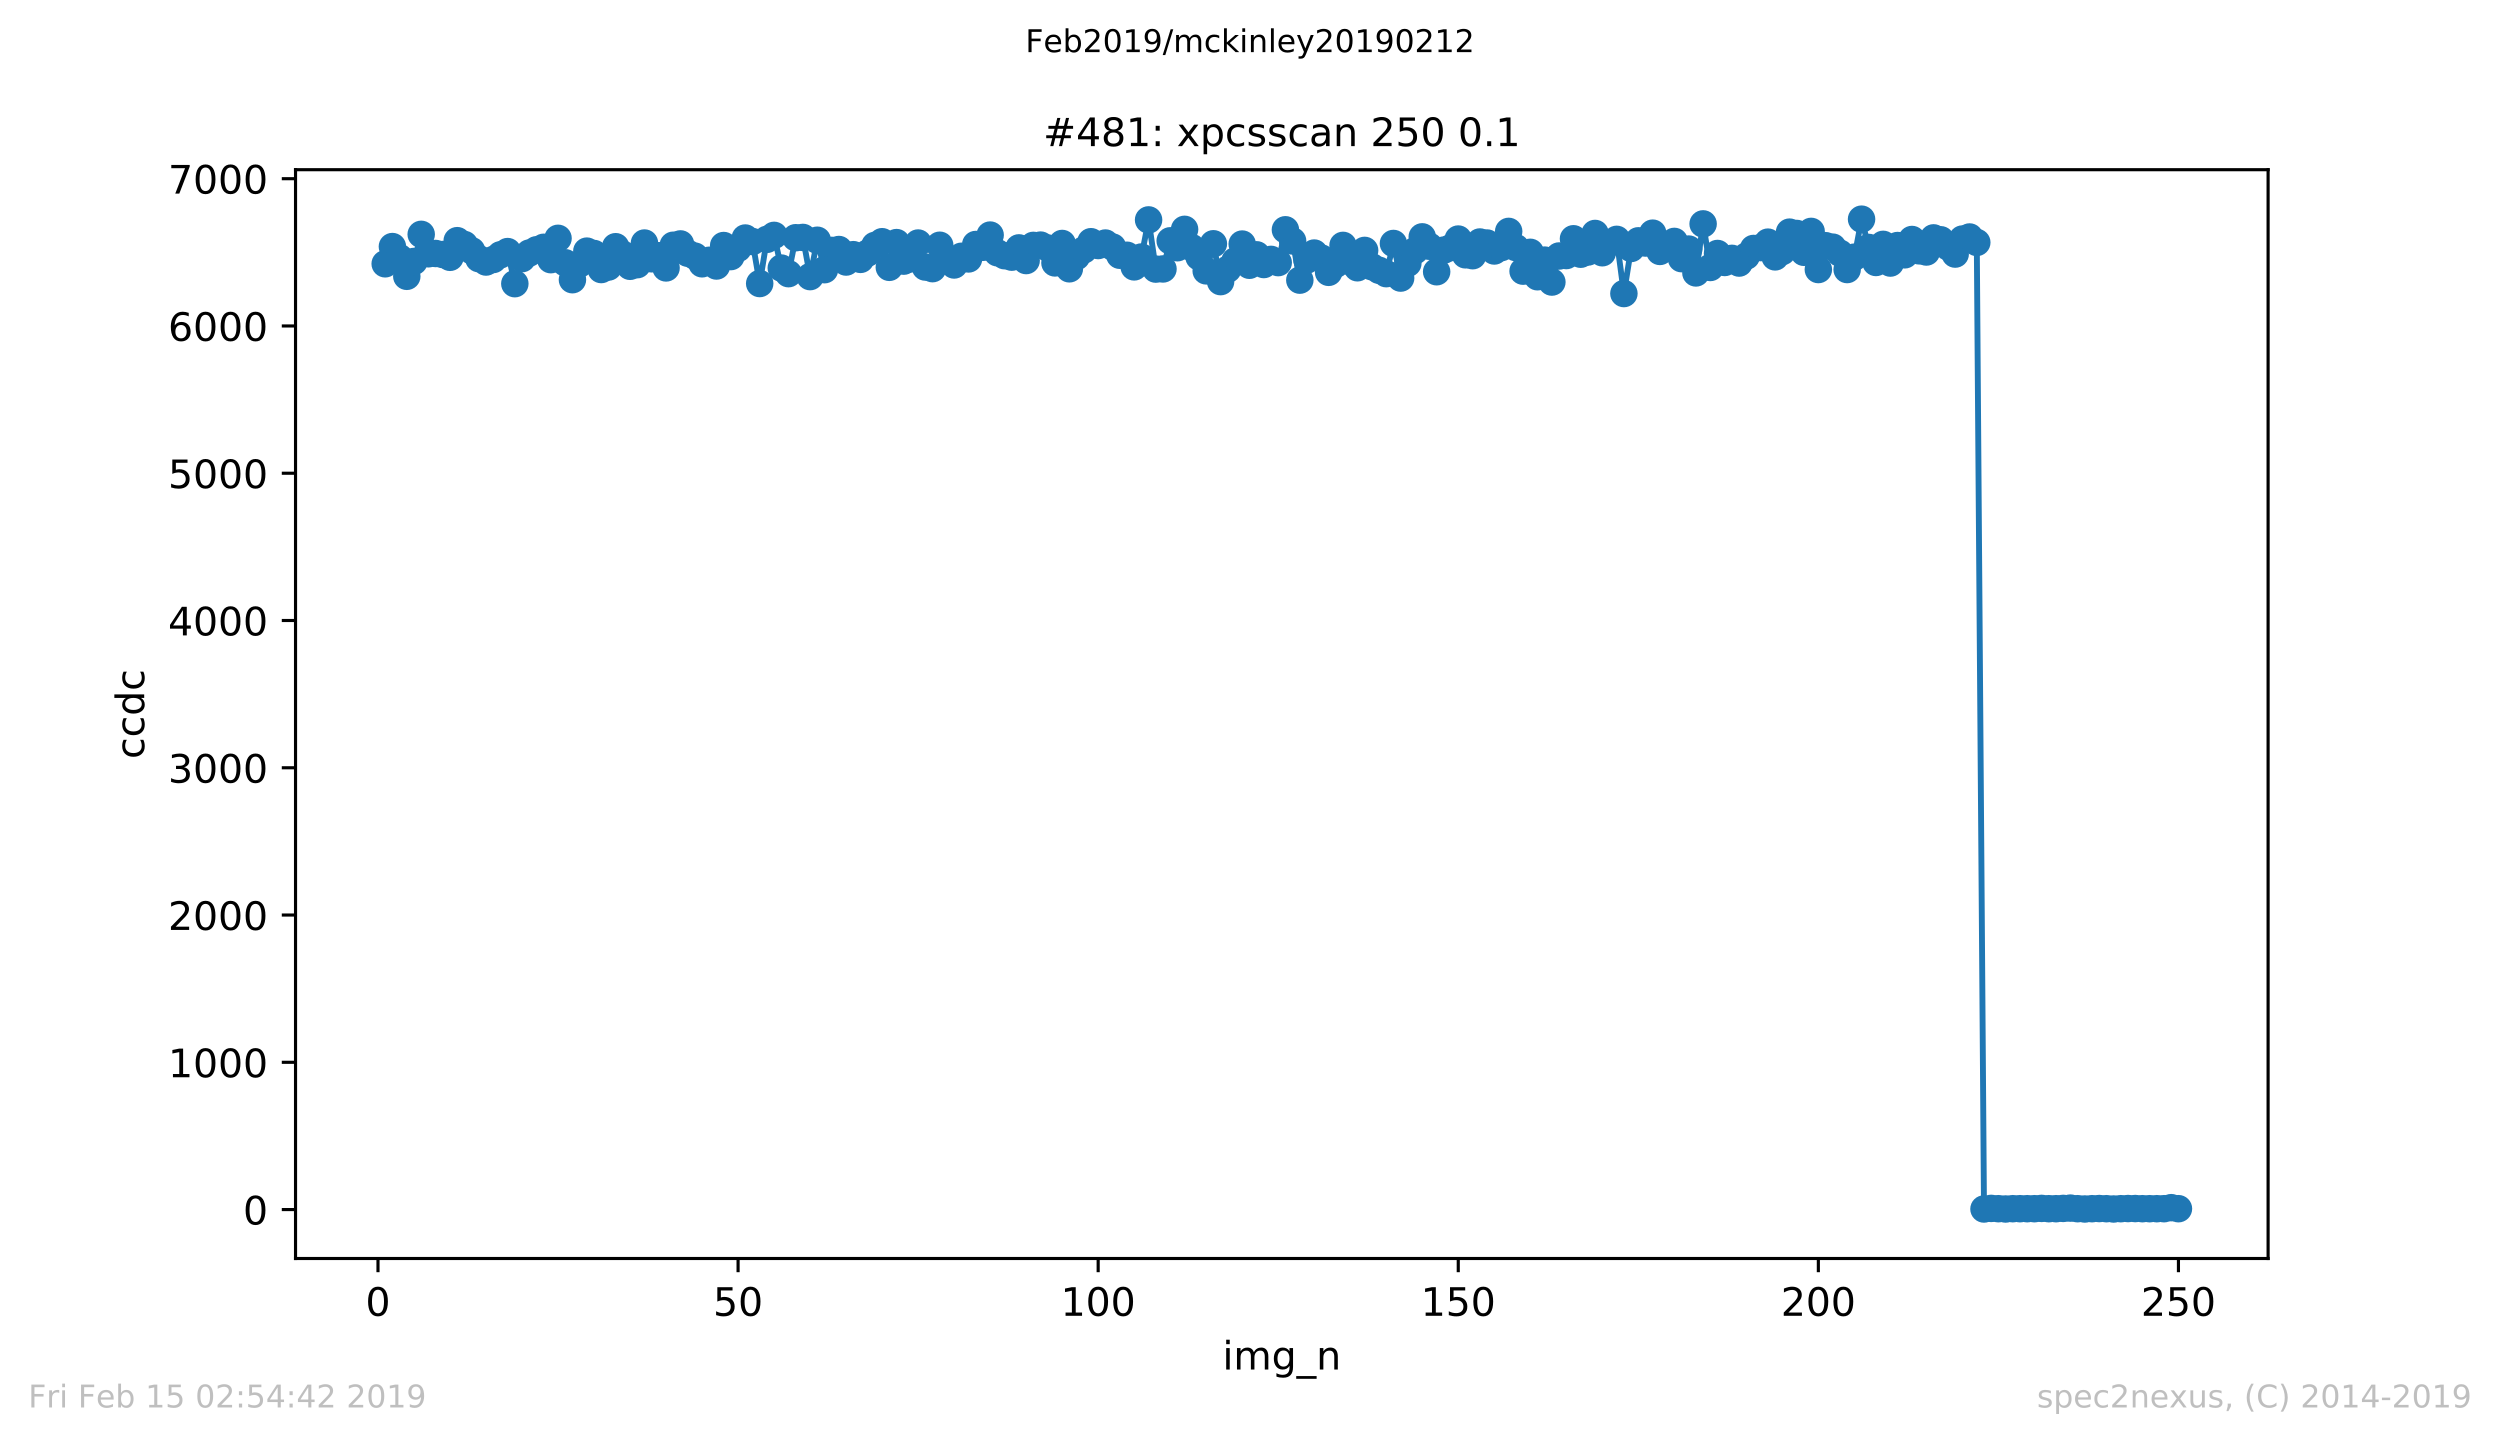 <?xml version="1.0" encoding="utf-8" standalone="no"?>
<!DOCTYPE svg PUBLIC "-//W3C//DTD SVG 1.1//EN"
  "http://www.w3.org/Graphics/SVG/1.1/DTD/svg11.dtd">
<!-- Created with matplotlib (https://matplotlib.org/) -->
<svg height="367.2pt" version="1.1" viewBox="0 0 636.48 367.2" width="636.48pt" xmlns="http://www.w3.org/2000/svg" xmlns:xlink="http://www.w3.org/1999/xlink">
 <defs>
  <style type="text/css">
*{stroke-linecap:butt;stroke-linejoin:round;white-space:pre;}
  </style>
 </defs>
 <g id="figure_1">
  <g id="patch_1">
   <path d="M 0 367.2 
L 636.48 367.2 
L 636.48 0 
L 0 0 
z
" style="fill:#ffffff;"/>
  </g>
  <g id="axes_1">
   <g id="patch_2">
    <path d="M 75.24 320.4 
L 577.44 320.4 
L 577.44 43.2 
L 75.24 43.2 
z
" style="fill:#ffffff;"/>
   </g>
   <g id="matplotlib.axis_1">
    <g id="xtick_1">
     <g id="line2d_1">
      <defs>
       <path d="M 0 0 
L 0 3.5 
" id="mfd73df7d40" style="stroke:#000000;stroke-width:0.8;"/>
      </defs>
      <g>
       <use style="stroke:#000000;stroke-width:0.8;" x="96.234" xlink:href="#mfd73df7d40" y="320.4"/>
      </g>
     </g>
     <g id="text_1">
      <!-- 0 -->
      <defs>
       <path d="M 31.781 66.406 
Q 24.172 66.406 20.328 58.906 
Q 16.5 51.422 16.5 36.375 
Q 16.5 21.391 20.328 13.891 
Q 24.172 6.391 31.781 6.391 
Q 39.453 6.391 43.281 13.891 
Q 47.125 21.391 47.125 36.375 
Q 47.125 51.422 43.281 58.906 
Q 39.453 66.406 31.781 66.406 
z
M 31.781 74.219 
Q 44.047 74.219 50.516 64.516 
Q 56.984 54.828 56.984 36.375 
Q 56.984 17.969 50.516 8.266 
Q 44.047 -1.422 31.781 -1.422 
Q 19.531 -1.422 13.062 8.266 
Q 6.594 17.969 6.594 36.375 
Q 6.594 54.828 13.062 64.516 
Q 19.531 74.219 31.781 74.219 
z
" id="DejaVuSans-48"/>
      </defs>
      <g transform="translate(93.053 334.998)scale(0.1 -0.1)">
       <use xlink:href="#DejaVuSans-48"/>
      </g>
     </g>
    </g>
    <g id="xtick_2">
     <g id="line2d_2">
      <g>
       <use style="stroke:#000000;stroke-width:0.8;" x="187.91" xlink:href="#mfd73df7d40" y="320.4"/>
      </g>
     </g>
     <g id="text_2">
      <!-- 50 -->
      <defs>
       <path d="M 10.797 72.906 
L 49.516 72.906 
L 49.516 64.594 
L 19.828 64.594 
L 19.828 46.734 
Q 21.969 47.469 24.109 47.828 
Q 26.266 48.188 28.422 48.188 
Q 40.625 48.188 47.75 41.5 
Q 54.891 34.812 54.891 23.391 
Q 54.891 11.625 47.562 5.094 
Q 40.234 -1.422 26.906 -1.422 
Q 22.312 -1.422 17.547 -0.641 
Q 12.797 0.141 7.719 1.703 
L 7.719 11.625 
Q 12.109 9.234 16.797 8.062 
Q 21.484 6.891 26.703 6.891 
Q 35.156 6.891 40.078 11.328 
Q 45.016 15.766 45.016 23.391 
Q 45.016 31 40.078 35.438 
Q 35.156 39.891 26.703 39.891 
Q 22.75 39.891 18.812 39.016 
Q 14.891 38.141 10.797 36.281 
z
" id="DejaVuSans-53"/>
      </defs>
      <g transform="translate(181.547 334.998)scale(0.1 -0.1)">
       <use xlink:href="#DejaVuSans-53"/>
       <use x="63.623" xlink:href="#DejaVuSans-48"/>
      </g>
     </g>
    </g>
    <g id="xtick_3">
     <g id="line2d_3">
      <g>
       <use style="stroke:#000000;stroke-width:0.8;" x="279.585" xlink:href="#mfd73df7d40" y="320.4"/>
      </g>
     </g>
     <g id="text_3">
      <!-- 100 -->
      <defs>
       <path d="M 12.406 8.297 
L 28.516 8.297 
L 28.516 63.922 
L 10.984 60.406 
L 10.984 69.391 
L 28.422 72.906 
L 38.281 72.906 
L 38.281 8.297 
L 54.391 8.297 
L 54.391 0 
L 12.406 0 
z
" id="DejaVuSans-49"/>
      </defs>
      <g transform="translate(270.042 334.998)scale(0.1 -0.1)">
       <use xlink:href="#DejaVuSans-49"/>
       <use x="63.623" xlink:href="#DejaVuSans-48"/>
       <use x="127.246" xlink:href="#DejaVuSans-48"/>
      </g>
     </g>
    </g>
    <g id="xtick_4">
     <g id="line2d_4">
      <g>
       <use style="stroke:#000000;stroke-width:0.8;" x="371.261" xlink:href="#mfd73df7d40" y="320.4"/>
      </g>
     </g>
     <g id="text_4">
      <!-- 150 -->
      <g transform="translate(361.717 334.998)scale(0.1 -0.1)">
       <use xlink:href="#DejaVuSans-49"/>
       <use x="63.623" xlink:href="#DejaVuSans-53"/>
       <use x="127.246" xlink:href="#DejaVuSans-48"/>
      </g>
     </g>
    </g>
    <g id="xtick_5">
     <g id="line2d_5">
      <g>
       <use style="stroke:#000000;stroke-width:0.8;" x="462.937" xlink:href="#mfd73df7d40" y="320.4"/>
      </g>
     </g>
     <g id="text_5">
      <!-- 200 -->
      <defs>
       <path d="M 19.188 8.297 
L 53.609 8.297 
L 53.609 0 
L 7.328 0 
L 7.328 8.297 
Q 12.938 14.109 22.625 23.891 
Q 32.328 33.688 34.812 36.531 
Q 39.547 41.844 41.422 45.531 
Q 43.312 49.219 43.312 52.781 
Q 43.312 58.594 39.234 62.25 
Q 35.156 65.922 28.609 65.922 
Q 23.969 65.922 18.812 64.312 
Q 13.672 62.703 7.812 59.422 
L 7.812 69.391 
Q 13.766 71.781 18.938 73 
Q 24.125 74.219 28.422 74.219 
Q 39.75 74.219 46.484 68.547 
Q 53.219 62.891 53.219 53.422 
Q 53.219 48.922 51.531 44.891 
Q 49.859 40.875 45.406 35.406 
Q 44.188 33.984 37.641 27.219 
Q 31.109 20.453 19.188 8.297 
z
" id="DejaVuSans-50"/>
      </defs>
      <g transform="translate(453.393 334.998)scale(0.1 -0.1)">
       <use xlink:href="#DejaVuSans-50"/>
       <use x="63.623" xlink:href="#DejaVuSans-48"/>
       <use x="127.246" xlink:href="#DejaVuSans-48"/>
      </g>
     </g>
    </g>
    <g id="xtick_6">
     <g id="line2d_6">
      <g>
       <use style="stroke:#000000;stroke-width:0.8;" x="554.613" xlink:href="#mfd73df7d40" y="320.4"/>
      </g>
     </g>
     <g id="text_6">
      <!-- 250 -->
      <g transform="translate(545.069 334.998)scale(0.1 -0.1)">
       <use xlink:href="#DejaVuSans-50"/>
       <use x="63.623" xlink:href="#DejaVuSans-53"/>
       <use x="127.246" xlink:href="#DejaVuSans-48"/>
      </g>
     </g>
    </g>
    <g id="text_7">
     <!-- img_n -->
     <defs>
      <path d="M 9.422 54.688 
L 18.406 54.688 
L 18.406 0 
L 9.422 0 
z
M 9.422 75.984 
L 18.406 75.984 
L 18.406 64.594 
L 9.422 64.594 
z
" id="DejaVuSans-105"/>
      <path d="M 52 44.188 
Q 55.375 50.25 60.062 53.125 
Q 64.75 56 71.094 56 
Q 79.641 56 84.281 50.016 
Q 88.922 44.047 88.922 33.016 
L 88.922 0 
L 79.891 0 
L 79.891 32.719 
Q 79.891 40.578 77.094 44.375 
Q 74.312 48.188 68.609 48.188 
Q 61.625 48.188 57.562 43.547 
Q 53.516 38.922 53.516 30.906 
L 53.516 0 
L 44.484 0 
L 44.484 32.719 
Q 44.484 40.625 41.703 44.406 
Q 38.922 48.188 33.109 48.188 
Q 26.219 48.188 22.156 43.531 
Q 18.109 38.875 18.109 30.906 
L 18.109 0 
L 9.078 0 
L 9.078 54.688 
L 18.109 54.688 
L 18.109 46.188 
Q 21.188 51.219 25.484 53.609 
Q 29.781 56 35.688 56 
Q 41.656 56 45.828 52.969 
Q 50 49.953 52 44.188 
z
" id="DejaVuSans-109"/>
      <path d="M 45.406 27.984 
Q 45.406 37.75 41.375 43.109 
Q 37.359 48.484 30.078 48.484 
Q 22.859 48.484 18.828 43.109 
Q 14.797 37.75 14.797 27.984 
Q 14.797 18.266 18.828 12.891 
Q 22.859 7.516 30.078 7.516 
Q 37.359 7.516 41.375 12.891 
Q 45.406 18.266 45.406 27.984 
z
M 54.391 6.781 
Q 54.391 -7.172 48.188 -13.984 
Q 42 -20.797 29.203 -20.797 
Q 24.469 -20.797 20.266 -20.094 
Q 16.062 -19.391 12.109 -17.922 
L 12.109 -9.188 
Q 16.062 -11.328 19.922 -12.344 
Q 23.781 -13.375 27.781 -13.375 
Q 36.625 -13.375 41.016 -8.766 
Q 45.406 -4.156 45.406 5.172 
L 45.406 9.625 
Q 42.625 4.781 38.281 2.391 
Q 33.938 0 27.875 0 
Q 17.828 0 11.672 7.656 
Q 5.516 15.328 5.516 27.984 
Q 5.516 40.672 11.672 48.328 
Q 17.828 56 27.875 56 
Q 33.938 56 38.281 53.609 
Q 42.625 51.219 45.406 46.391 
L 45.406 54.688 
L 54.391 54.688 
z
" id="DejaVuSans-103"/>
      <path d="M 50.984 -16.609 
L 50.984 -23.578 
L -0.984 -23.578 
L -0.984 -16.609 
z
" id="DejaVuSans-95"/>
      <path d="M 54.891 33.016 
L 54.891 0 
L 45.906 0 
L 45.906 32.719 
Q 45.906 40.484 42.875 44.328 
Q 39.844 48.188 33.797 48.188 
Q 26.516 48.188 22.312 43.547 
Q 18.109 38.922 18.109 30.906 
L 18.109 0 
L 9.078 0 
L 9.078 54.688 
L 18.109 54.688 
L 18.109 46.188 
Q 21.344 51.125 25.703 53.562 
Q 30.078 56 35.797 56 
Q 45.219 56 50.047 50.172 
Q 54.891 44.344 54.891 33.016 
z
" id="DejaVuSans-110"/>
     </defs>
     <g transform="translate(311.238 348.677)scale(0.1 -0.1)">
      <use xlink:href="#DejaVuSans-105"/>
      <use x="27.783" xlink:href="#DejaVuSans-109"/>
      <use x="125.195" xlink:href="#DejaVuSans-103"/>
      <use x="188.672" xlink:href="#DejaVuSans-95"/>
      <use x="238.672" xlink:href="#DejaVuSans-110"/>
     </g>
    </g>
   </g>
   <g id="matplotlib.axis_2">
    <g id="ytick_1">
     <g id="line2d_7">
      <defs>
       <path d="M 0 0 
L -3.5 0 
" id="m3adbd88aeb" style="stroke:#000000;stroke-width:0.8;"/>
      </defs>
      <g>
       <use style="stroke:#000000;stroke-width:0.8;" x="75.24" xlink:href="#m3adbd88aeb" y="307.95"/>
      </g>
     </g>
     <g id="text_8">
      <!-- 0 -->
      <g transform="translate(61.877 311.749)scale(0.1 -0.1)">
       <use xlink:href="#DejaVuSans-48"/>
      </g>
     </g>
    </g>
    <g id="ytick_2">
     <g id="line2d_8">
      <g>
       <use style="stroke:#000000;stroke-width:0.8;" x="75.24" xlink:href="#m3adbd88aeb" y="270.456"/>
      </g>
     </g>
     <g id="text_9">
      <!-- 1000 -->
      <g transform="translate(42.79 274.255)scale(0.1 -0.1)">
       <use xlink:href="#DejaVuSans-49"/>
       <use x="63.623" xlink:href="#DejaVuSans-48"/>
       <use x="127.246" xlink:href="#DejaVuSans-48"/>
       <use x="190.869" xlink:href="#DejaVuSans-48"/>
      </g>
     </g>
    </g>
    <g id="ytick_3">
     <g id="line2d_9">
      <g>
       <use style="stroke:#000000;stroke-width:0.8;" x="75.24" xlink:href="#m3adbd88aeb" y="232.961"/>
      </g>
     </g>
     <g id="text_10">
      <!-- 2000 -->
      <g transform="translate(42.79 236.76)scale(0.1 -0.1)">
       <use xlink:href="#DejaVuSans-50"/>
       <use x="63.623" xlink:href="#DejaVuSans-48"/>
       <use x="127.246" xlink:href="#DejaVuSans-48"/>
       <use x="190.869" xlink:href="#DejaVuSans-48"/>
      </g>
     </g>
    </g>
    <g id="ytick_4">
     <g id="line2d_10">
      <g>
       <use style="stroke:#000000;stroke-width:0.8;" x="75.24" xlink:href="#m3adbd88aeb" y="195.467"/>
      </g>
     </g>
     <g id="text_11">
      <!-- 3000 -->
      <defs>
       <path d="M 40.578 39.312 
Q 47.656 37.797 51.625 33 
Q 55.609 28.219 55.609 21.188 
Q 55.609 10.406 48.188 4.484 
Q 40.766 -1.422 27.094 -1.422 
Q 22.516 -1.422 17.656 -0.516 
Q 12.797 0.391 7.625 2.203 
L 7.625 11.719 
Q 11.719 9.328 16.594 8.109 
Q 21.484 6.891 26.812 6.891 
Q 36.078 6.891 40.938 10.547 
Q 45.797 14.203 45.797 21.188 
Q 45.797 27.641 41.281 31.266 
Q 36.766 34.906 28.719 34.906 
L 20.219 34.906 
L 20.219 43.016 
L 29.109 43.016 
Q 36.375 43.016 40.234 45.922 
Q 44.094 48.828 44.094 54.297 
Q 44.094 59.906 40.109 62.906 
Q 36.141 65.922 28.719 65.922 
Q 24.656 65.922 20.016 65.031 
Q 15.375 64.156 9.812 62.312 
L 9.812 71.094 
Q 15.438 72.656 20.344 73.438 
Q 25.25 74.219 29.594 74.219 
Q 40.828 74.219 47.359 69.109 
Q 53.906 64.016 53.906 55.328 
Q 53.906 49.266 50.438 45.094 
Q 46.969 40.922 40.578 39.312 
z
" id="DejaVuSans-51"/>
      </defs>
      <g transform="translate(42.79 199.266)scale(0.1 -0.1)">
       <use xlink:href="#DejaVuSans-51"/>
       <use x="63.623" xlink:href="#DejaVuSans-48"/>
       <use x="127.246" xlink:href="#DejaVuSans-48"/>
       <use x="190.869" xlink:href="#DejaVuSans-48"/>
      </g>
     </g>
    </g>
    <g id="ytick_5">
     <g id="line2d_11">
      <g>
       <use style="stroke:#000000;stroke-width:0.8;" x="75.24" xlink:href="#m3adbd88aeb" y="157.972"/>
      </g>
     </g>
     <g id="text_12">
      <!-- 4000 -->
      <defs>
       <path d="M 37.797 64.312 
L 12.891 25.391 
L 37.797 25.391 
z
M 35.203 72.906 
L 47.609 72.906 
L 47.609 25.391 
L 58.016 25.391 
L 58.016 17.188 
L 47.609 17.188 
L 47.609 0 
L 37.797 0 
L 37.797 17.188 
L 4.891 17.188 
L 4.891 26.703 
z
" id="DejaVuSans-52"/>
      </defs>
      <g transform="translate(42.79 161.772)scale(0.1 -0.1)">
       <use xlink:href="#DejaVuSans-52"/>
       <use x="63.623" xlink:href="#DejaVuSans-48"/>
       <use x="127.246" xlink:href="#DejaVuSans-48"/>
       <use x="190.869" xlink:href="#DejaVuSans-48"/>
      </g>
     </g>
    </g>
    <g id="ytick_6">
     <g id="line2d_12">
      <g>
       <use style="stroke:#000000;stroke-width:0.8;" x="75.24" xlink:href="#m3adbd88aeb" y="120.478"/>
      </g>
     </g>
     <g id="text_13">
      <!-- 5000 -->
      <g transform="translate(42.79 124.277)scale(0.1 -0.1)">
       <use xlink:href="#DejaVuSans-53"/>
       <use x="63.623" xlink:href="#DejaVuSans-48"/>
       <use x="127.246" xlink:href="#DejaVuSans-48"/>
       <use x="190.869" xlink:href="#DejaVuSans-48"/>
      </g>
     </g>
    </g>
    <g id="ytick_7">
     <g id="line2d_13">
      <g>
       <use style="stroke:#000000;stroke-width:0.8;" x="75.24" xlink:href="#m3adbd88aeb" y="82.983"/>
      </g>
     </g>
     <g id="text_14">
      <!-- 6000 -->
      <defs>
       <path d="M 33.016 40.375 
Q 26.375 40.375 22.484 35.828 
Q 18.609 31.297 18.609 23.391 
Q 18.609 15.531 22.484 10.953 
Q 26.375 6.391 33.016 6.391 
Q 39.656 6.391 43.531 10.953 
Q 47.406 15.531 47.406 23.391 
Q 47.406 31.297 43.531 35.828 
Q 39.656 40.375 33.016 40.375 
z
M 52.594 71.297 
L 52.594 62.312 
Q 48.875 64.062 45.094 64.984 
Q 41.312 65.922 37.594 65.922 
Q 27.828 65.922 22.672 59.328 
Q 17.531 52.734 16.797 39.406 
Q 19.672 43.656 24.016 45.922 
Q 28.375 48.188 33.594 48.188 
Q 44.578 48.188 50.953 41.516 
Q 57.328 34.859 57.328 23.391 
Q 57.328 12.156 50.688 5.359 
Q 44.047 -1.422 33.016 -1.422 
Q 20.359 -1.422 13.672 8.266 
Q 6.984 17.969 6.984 36.375 
Q 6.984 53.656 15.188 63.938 
Q 23.391 74.219 37.203 74.219 
Q 40.922 74.219 44.703 73.484 
Q 48.484 72.75 52.594 71.297 
z
" id="DejaVuSans-54"/>
      </defs>
      <g transform="translate(42.79 86.783)scale(0.1 -0.1)">
       <use xlink:href="#DejaVuSans-54"/>
       <use x="63.623" xlink:href="#DejaVuSans-48"/>
       <use x="127.246" xlink:href="#DejaVuSans-48"/>
       <use x="190.869" xlink:href="#DejaVuSans-48"/>
      </g>
     </g>
    </g>
    <g id="ytick_8">
     <g id="line2d_14">
      <g>
       <use style="stroke:#000000;stroke-width:0.8;" x="75.24" xlink:href="#m3adbd88aeb" y="45.489"/>
      </g>
     </g>
     <g id="text_15">
      <!-- 7000 -->
      <defs>
       <path d="M 8.203 72.906 
L 55.078 72.906 
L 55.078 68.703 
L 28.609 0 
L 18.312 0 
L 43.219 64.594 
L 8.203 64.594 
z
" id="DejaVuSans-55"/>
      </defs>
      <g transform="translate(42.79 49.288)scale(0.1 -0.1)">
       <use xlink:href="#DejaVuSans-55"/>
       <use x="63.623" xlink:href="#DejaVuSans-48"/>
       <use x="127.246" xlink:href="#DejaVuSans-48"/>
       <use x="190.869" xlink:href="#DejaVuSans-48"/>
      </g>
     </g>
    </g>
    <g id="text_16">
     <!-- ccdc -->
     <defs>
      <path d="M 48.781 52.594 
L 48.781 44.188 
Q 44.969 46.297 41.141 47.344 
Q 37.312 48.391 33.406 48.391 
Q 24.656 48.391 19.812 42.844 
Q 14.984 37.312 14.984 27.297 
Q 14.984 17.281 19.812 11.734 
Q 24.656 6.203 33.406 6.203 
Q 37.312 6.203 41.141 7.25 
Q 44.969 8.297 48.781 10.406 
L 48.781 2.094 
Q 45.016 0.344 40.984 -0.531 
Q 36.969 -1.422 32.422 -1.422 
Q 20.062 -1.422 12.781 6.344 
Q 5.516 14.109 5.516 27.297 
Q 5.516 40.672 12.859 48.328 
Q 20.219 56 33.016 56 
Q 37.156 56 41.109 55.141 
Q 45.062 54.297 48.781 52.594 
z
" id="DejaVuSans-99"/>
      <path d="M 45.406 46.391 
L 45.406 75.984 
L 54.391 75.984 
L 54.391 0 
L 45.406 0 
L 45.406 8.203 
Q 42.578 3.328 38.25 0.953 
Q 33.938 -1.422 27.875 -1.422 
Q 17.969 -1.422 11.734 6.484 
Q 5.516 14.406 5.516 27.297 
Q 5.516 40.188 11.734 48.094 
Q 17.969 56 27.875 56 
Q 33.938 56 38.25 53.625 
Q 42.578 51.266 45.406 46.391 
z
M 14.797 27.297 
Q 14.797 17.391 18.875 11.75 
Q 22.953 6.109 30.078 6.109 
Q 37.203 6.109 41.297 11.75 
Q 45.406 17.391 45.406 27.297 
Q 45.406 37.203 41.297 42.844 
Q 37.203 48.484 30.078 48.484 
Q 22.953 48.484 18.875 42.844 
Q 14.797 37.203 14.797 27.297 
z
" id="DejaVuSans-100"/>
     </defs>
     <g transform="translate(36.71 193.222)rotate(-90)scale(0.1 -0.1)">
      <use xlink:href="#DejaVuSans-99"/>
      <use x="54.98" xlink:href="#DejaVuSans-99"/>
      <use x="109.961" xlink:href="#DejaVuSans-100"/>
      <use x="173.438" xlink:href="#DejaVuSans-99"/>
     </g>
    </g>
   </g>
   <g id="line2d_15">
    <path clip-path="url(#p6c13ab8660)" d="M 98.067 67.161 
L 99.901 62.774 
L 101.734 65.586 
L 103.568 70.348 
L 105.401 66.561 
L 107.235 59.662 
L 109.068 64.611 
L 110.902 64.536 
L 112.735 64.799 
L 114.569 65.511 
L 116.402 61.274 
L 118.236 62.249 
L 120.069 63.824 
L 121.903 65.849 
L 123.736 66.711 
L 125.57 66.073 
L 127.404 64.874 
L 129.237 64.049 
L 131.071 72.223 
L 132.904 65.849 
L 134.738 64.424 
L 136.571 63.599 
L 138.405 62.961 
L 140.238 66.111 
L 142.072 60.674 
L 143.905 66.898 
L 145.739 71.21 
L 147.572 67.198 
L 149.406 63.936 
L 151.239 64.536 
L 153.073 68.623 
L 154.906 67.986 
L 156.74 62.811 
L 158.573 64.724 
L 160.407 67.798 
L 162.24 67.386 
L 164.074 61.874 
L 165.907 65.886 
L 167.741 65.099 
L 169.574 68.211 
L 171.408 62.437 
L 173.241 62.099 
L 175.075 64.461 
L 176.908 65.211 
L 178.742 67.161 
L 180.575 66.261 
L 182.409 67.723 
L 184.243 62.512 
L 186.076 65.324 
L 187.91 63.261 
L 189.743 60.599 
L 191.577 61.499 
L 193.41 72.185 
L 195.244 60.937 
L 197.077 59.924 
L 198.911 68.248 
L 200.744 69.673 
L 202.578 60.524 
L 204.411 60.449 
L 206.245 70.423 
L 208.078 61.162 
L 209.912 68.661 
L 211.745 63.749 
L 213.579 63.524 
L 215.412 66.711 
L 217.246 64.836 
L 219.079 66.036 
L 220.913 64.424 
L 222.746 62.474 
L 224.58 61.537 
L 226.413 68.061 
L 228.247 61.762 
L 230.08 66.486 
L 231.914 65.886 
L 233.747 61.874 
L 235.581 67.986 
L 237.414 68.398 
L 239.248 62.437 
L 241.082 65.886 
L 242.915 67.461 
L 244.749 65.249 
L 246.582 65.923 
L 248.416 62.249 
L 250.249 62.961 
L 252.083 59.849 
L 253.916 64.349 
L 255.75 65.099 
L 257.583 65.474 
L 259.417 63.111 
L 261.25 66.336 
L 263.084 62.474 
L 264.917 62.399 
L 266.751 63.149 
L 268.584 66.936 
L 270.418 61.987 
L 272.251 68.436 
L 274.085 65.324 
L 275.918 63.636 
L 277.752 61.537 
L 279.585 62.512 
L 281.419 61.874 
L 283.252 62.886 
L 285.086 64.986 
L 286.919 64.986 
L 288.753 67.948 
L 290.586 65.436 
L 292.42 55.987 
L 294.253 68.511 
L 296.087 68.473 
L 297.921 61.312 
L 299.754 63.074 
L 301.588 58.387 
L 303.421 63.036 
L 305.255 65.399 
L 307.088 68.961 
L 308.922 62.062 
L 310.755 71.698 
L 312.589 68.548 
L 314.422 66.448 
L 316.256 62.137 
L 318.089 67.536 
L 319.923 64.874 
L 321.756 67.348 
L 323.59 66.036 
L 325.423 66.861 
L 327.257 58.5 
L 329.09 61.349 
L 330.924 71.323 
L 332.757 66.186 
L 334.591 64.424 
L 336.424 65.699 
L 338.258 69.335 
L 340.091 67.273 
L 341.925 62.474 
L 343.758 66.636 
L 345.592 68.173 
L 347.425 63.749 
L 349.259 67.911 
L 352.926 69.673 
L 354.759 61.987 
L 356.593 70.798 
L 358.427 67.048 
L 360.26 63.824 
L 362.094 60.299 
L 363.927 62.699 
L 365.761 69.186 
L 367.594 63.674 
L 369.428 63.036 
L 371.261 60.862 
L 373.095 64.874 
L 374.928 65.099 
L 376.762 61.612 
L 378.595 61.874 
L 380.429 63.899 
L 382.262 63.036 
L 384.096 58.912 
L 385.929 63.036 
L 387.763 69.036 
L 389.596 64.236 
L 391.43 70.46 
L 393.263 66.223 
L 395.097 71.81 
L 396.93 65.174 
L 398.764 65.061 
L 400.597 60.787 
L 402.431 64.724 
L 404.264 64.161 
L 406.098 59.437 
L 407.931 64.349 
L 409.765 61.912 
L 411.598 60.937 
L 413.432 74.735 
L 415.266 63.261 
L 417.099 61.312 
L 418.933 61.874 
L 420.766 59.362 
L 422.6 64.011 
L 424.433 63.111 
L 426.267 61.462 
L 428.1 65.849 
L 429.934 63.411 
L 431.767 69.485 
L 433.601 57 
L 435.434 68.098 
L 437.268 64.536 
L 439.101 66.823 
L 440.935 65.774 
L 442.768 66.973 
L 444.602 65.211 
L 446.435 63.261 
L 448.269 63.036 
L 450.102 61.649 
L 451.936 65.399 
L 453.769 64.049 
L 455.603 59.1 
L 457.436 59.437 
L 459.27 64.236 
L 461.103 58.912 
L 462.937 68.623 
L 464.77 62.549 
L 466.604 62.924 
L 468.437 64.461 
L 470.271 68.623 
L 472.105 65.474 
L 473.938 55.8 
L 475.772 62.999 
L 477.605 66.823 
L 479.439 62.212 
L 481.272 66.973 
L 483.106 62.512 
L 484.939 64.874 
L 486.773 60.974 
L 488.606 63.861 
L 490.44 64.161 
L 492.273 60.562 
L 494.107 61.049 
L 497.774 64.686 
L 499.607 60.862 
L 501.441 60.337 
L 503.274 61.724 
L 505.108 307.8 
L 506.941 307.65 
L 510.608 307.8 
L 514.275 307.725 
L 525.276 307.65 
L 527.11 307.575 
L 530.777 307.8 
L 534.444 307.688 
L 539.945 307.725 
L 543.612 307.688 
L 549.112 307.725 
L 550.946 307.725 
L 552.779 307.463 
L 554.613 307.725 
L 554.613 307.725 
" style="fill:none;stroke:#1f77b4;stroke-linecap:square;stroke-width:1.5;"/>
    <defs>
     <path d="M 0 3 
C 0.796 3 1.559 2.684 2.121 2.121 
C 2.684 1.559 3 0.796 3 0 
C 3 -0.796 2.684 -1.559 2.121 -2.121 
C 1.559 -2.684 0.796 -3 0 -3 
C -0.796 -3 -1.559 -2.684 -2.121 -2.121 
C -2.684 -1.559 -3 -0.796 -3 0 
C -3 0.796 -2.684 1.559 -2.121 2.121 
C -1.559 2.684 -0.796 3 0 3 
z
" id="ma5894d7943" style="stroke:#1f77b4;"/>
    </defs>
    <g clip-path="url(#p6c13ab8660)">
     <use style="fill:#1f77b4;stroke:#1f77b4;" x="98.067" xlink:href="#ma5894d7943" y="67.161"/>
     <use style="fill:#1f77b4;stroke:#1f77b4;" x="99.901" xlink:href="#ma5894d7943" y="62.774"/>
     <use style="fill:#1f77b4;stroke:#1f77b4;" x="101.734" xlink:href="#ma5894d7943" y="65.586"/>
     <use style="fill:#1f77b4;stroke:#1f77b4;" x="103.568" xlink:href="#ma5894d7943" y="70.348"/>
     <use style="fill:#1f77b4;stroke:#1f77b4;" x="105.401" xlink:href="#ma5894d7943" y="66.561"/>
     <use style="fill:#1f77b4;stroke:#1f77b4;" x="107.235" xlink:href="#ma5894d7943" y="59.662"/>
     <use style="fill:#1f77b4;stroke:#1f77b4;" x="109.068" xlink:href="#ma5894d7943" y="64.611"/>
     <use style="fill:#1f77b4;stroke:#1f77b4;" x="110.902" xlink:href="#ma5894d7943" y="64.536"/>
     <use style="fill:#1f77b4;stroke:#1f77b4;" x="112.735" xlink:href="#ma5894d7943" y="64.799"/>
     <use style="fill:#1f77b4;stroke:#1f77b4;" x="114.569" xlink:href="#ma5894d7943" y="65.511"/>
     <use style="fill:#1f77b4;stroke:#1f77b4;" x="116.402" xlink:href="#ma5894d7943" y="61.274"/>
     <use style="fill:#1f77b4;stroke:#1f77b4;" x="118.236" xlink:href="#ma5894d7943" y="62.249"/>
     <use style="fill:#1f77b4;stroke:#1f77b4;" x="120.069" xlink:href="#ma5894d7943" y="63.824"/>
     <use style="fill:#1f77b4;stroke:#1f77b4;" x="121.903" xlink:href="#ma5894d7943" y="65.849"/>
     <use style="fill:#1f77b4;stroke:#1f77b4;" x="123.736" xlink:href="#ma5894d7943" y="66.711"/>
     <use style="fill:#1f77b4;stroke:#1f77b4;" x="125.57" xlink:href="#ma5894d7943" y="66.073"/>
     <use style="fill:#1f77b4;stroke:#1f77b4;" x="127.404" xlink:href="#ma5894d7943" y="64.874"/>
     <use style="fill:#1f77b4;stroke:#1f77b4;" x="129.237" xlink:href="#ma5894d7943" y="64.049"/>
     <use style="fill:#1f77b4;stroke:#1f77b4;" x="131.071" xlink:href="#ma5894d7943" y="72.223"/>
     <use style="fill:#1f77b4;stroke:#1f77b4;" x="132.904" xlink:href="#ma5894d7943" y="65.849"/>
     <use style="fill:#1f77b4;stroke:#1f77b4;" x="134.738" xlink:href="#ma5894d7943" y="64.424"/>
     <use style="fill:#1f77b4;stroke:#1f77b4;" x="136.571" xlink:href="#ma5894d7943" y="63.599"/>
     <use style="fill:#1f77b4;stroke:#1f77b4;" x="138.405" xlink:href="#ma5894d7943" y="62.961"/>
     <use style="fill:#1f77b4;stroke:#1f77b4;" x="140.238" xlink:href="#ma5894d7943" y="66.111"/>
     <use style="fill:#1f77b4;stroke:#1f77b4;" x="142.072" xlink:href="#ma5894d7943" y="60.674"/>
     <use style="fill:#1f77b4;stroke:#1f77b4;" x="143.905" xlink:href="#ma5894d7943" y="66.898"/>
     <use style="fill:#1f77b4;stroke:#1f77b4;" x="145.739" xlink:href="#ma5894d7943" y="71.21"/>
     <use style="fill:#1f77b4;stroke:#1f77b4;" x="147.572" xlink:href="#ma5894d7943" y="67.198"/>
     <use style="fill:#1f77b4;stroke:#1f77b4;" x="149.406" xlink:href="#ma5894d7943" y="63.936"/>
     <use style="fill:#1f77b4;stroke:#1f77b4;" x="151.239" xlink:href="#ma5894d7943" y="64.536"/>
     <use style="fill:#1f77b4;stroke:#1f77b4;" x="153.073" xlink:href="#ma5894d7943" y="68.623"/>
     <use style="fill:#1f77b4;stroke:#1f77b4;" x="154.906" xlink:href="#ma5894d7943" y="67.986"/>
     <use style="fill:#1f77b4;stroke:#1f77b4;" x="156.74" xlink:href="#ma5894d7943" y="62.811"/>
     <use style="fill:#1f77b4;stroke:#1f77b4;" x="158.573" xlink:href="#ma5894d7943" y="64.724"/>
     <use style="fill:#1f77b4;stroke:#1f77b4;" x="160.407" xlink:href="#ma5894d7943" y="67.798"/>
     <use style="fill:#1f77b4;stroke:#1f77b4;" x="162.24" xlink:href="#ma5894d7943" y="67.386"/>
     <use style="fill:#1f77b4;stroke:#1f77b4;" x="164.074" xlink:href="#ma5894d7943" y="61.874"/>
     <use style="fill:#1f77b4;stroke:#1f77b4;" x="165.907" xlink:href="#ma5894d7943" y="65.886"/>
     <use style="fill:#1f77b4;stroke:#1f77b4;" x="167.741" xlink:href="#ma5894d7943" y="65.099"/>
     <use style="fill:#1f77b4;stroke:#1f77b4;" x="169.574" xlink:href="#ma5894d7943" y="68.211"/>
     <use style="fill:#1f77b4;stroke:#1f77b4;" x="171.408" xlink:href="#ma5894d7943" y="62.437"/>
     <use style="fill:#1f77b4;stroke:#1f77b4;" x="173.241" xlink:href="#ma5894d7943" y="62.099"/>
     <use style="fill:#1f77b4;stroke:#1f77b4;" x="175.075" xlink:href="#ma5894d7943" y="64.461"/>
     <use style="fill:#1f77b4;stroke:#1f77b4;" x="176.908" xlink:href="#ma5894d7943" y="65.211"/>
     <use style="fill:#1f77b4;stroke:#1f77b4;" x="178.742" xlink:href="#ma5894d7943" y="67.161"/>
     <use style="fill:#1f77b4;stroke:#1f77b4;" x="180.575" xlink:href="#ma5894d7943" y="66.261"/>
     <use style="fill:#1f77b4;stroke:#1f77b4;" x="182.409" xlink:href="#ma5894d7943" y="67.723"/>
     <use style="fill:#1f77b4;stroke:#1f77b4;" x="184.243" xlink:href="#ma5894d7943" y="62.512"/>
     <use style="fill:#1f77b4;stroke:#1f77b4;" x="186.076" xlink:href="#ma5894d7943" y="65.324"/>
     <use style="fill:#1f77b4;stroke:#1f77b4;" x="187.91" xlink:href="#ma5894d7943" y="63.261"/>
     <use style="fill:#1f77b4;stroke:#1f77b4;" x="189.743" xlink:href="#ma5894d7943" y="60.599"/>
     <use style="fill:#1f77b4;stroke:#1f77b4;" x="191.577" xlink:href="#ma5894d7943" y="61.499"/>
     <use style="fill:#1f77b4;stroke:#1f77b4;" x="193.41" xlink:href="#ma5894d7943" y="72.185"/>
     <use style="fill:#1f77b4;stroke:#1f77b4;" x="195.244" xlink:href="#ma5894d7943" y="60.937"/>
     <use style="fill:#1f77b4;stroke:#1f77b4;" x="197.077" xlink:href="#ma5894d7943" y="59.924"/>
     <use style="fill:#1f77b4;stroke:#1f77b4;" x="198.911" xlink:href="#ma5894d7943" y="68.248"/>
     <use style="fill:#1f77b4;stroke:#1f77b4;" x="200.744" xlink:href="#ma5894d7943" y="69.673"/>
     <use style="fill:#1f77b4;stroke:#1f77b4;" x="202.578" xlink:href="#ma5894d7943" y="60.524"/>
     <use style="fill:#1f77b4;stroke:#1f77b4;" x="204.411" xlink:href="#ma5894d7943" y="60.449"/>
     <use style="fill:#1f77b4;stroke:#1f77b4;" x="206.245" xlink:href="#ma5894d7943" y="70.423"/>
     <use style="fill:#1f77b4;stroke:#1f77b4;" x="208.078" xlink:href="#ma5894d7943" y="61.162"/>
     <use style="fill:#1f77b4;stroke:#1f77b4;" x="209.912" xlink:href="#ma5894d7943" y="68.661"/>
     <use style="fill:#1f77b4;stroke:#1f77b4;" x="211.745" xlink:href="#ma5894d7943" y="63.749"/>
     <use style="fill:#1f77b4;stroke:#1f77b4;" x="213.579" xlink:href="#ma5894d7943" y="63.524"/>
     <use style="fill:#1f77b4;stroke:#1f77b4;" x="215.412" xlink:href="#ma5894d7943" y="66.711"/>
     <use style="fill:#1f77b4;stroke:#1f77b4;" x="217.246" xlink:href="#ma5894d7943" y="64.836"/>
     <use style="fill:#1f77b4;stroke:#1f77b4;" x="219.079" xlink:href="#ma5894d7943" y="66.036"/>
     <use style="fill:#1f77b4;stroke:#1f77b4;" x="220.913" xlink:href="#ma5894d7943" y="64.424"/>
     <use style="fill:#1f77b4;stroke:#1f77b4;" x="222.746" xlink:href="#ma5894d7943" y="62.474"/>
     <use style="fill:#1f77b4;stroke:#1f77b4;" x="224.58" xlink:href="#ma5894d7943" y="61.537"/>
     <use style="fill:#1f77b4;stroke:#1f77b4;" x="226.413" xlink:href="#ma5894d7943" y="68.061"/>
     <use style="fill:#1f77b4;stroke:#1f77b4;" x="228.247" xlink:href="#ma5894d7943" y="61.762"/>
     <use style="fill:#1f77b4;stroke:#1f77b4;" x="230.08" xlink:href="#ma5894d7943" y="66.486"/>
     <use style="fill:#1f77b4;stroke:#1f77b4;" x="231.914" xlink:href="#ma5894d7943" y="65.886"/>
     <use style="fill:#1f77b4;stroke:#1f77b4;" x="233.747" xlink:href="#ma5894d7943" y="61.874"/>
     <use style="fill:#1f77b4;stroke:#1f77b4;" x="235.581" xlink:href="#ma5894d7943" y="67.986"/>
     <use style="fill:#1f77b4;stroke:#1f77b4;" x="237.414" xlink:href="#ma5894d7943" y="68.398"/>
     <use style="fill:#1f77b4;stroke:#1f77b4;" x="239.248" xlink:href="#ma5894d7943" y="62.437"/>
     <use style="fill:#1f77b4;stroke:#1f77b4;" x="241.082" xlink:href="#ma5894d7943" y="65.886"/>
     <use style="fill:#1f77b4;stroke:#1f77b4;" x="242.915" xlink:href="#ma5894d7943" y="67.461"/>
     <use style="fill:#1f77b4;stroke:#1f77b4;" x="244.749" xlink:href="#ma5894d7943" y="65.249"/>
     <use style="fill:#1f77b4;stroke:#1f77b4;" x="246.582" xlink:href="#ma5894d7943" y="65.923"/>
     <use style="fill:#1f77b4;stroke:#1f77b4;" x="248.416" xlink:href="#ma5894d7943" y="62.249"/>
     <use style="fill:#1f77b4;stroke:#1f77b4;" x="250.249" xlink:href="#ma5894d7943" y="62.961"/>
     <use style="fill:#1f77b4;stroke:#1f77b4;" x="252.083" xlink:href="#ma5894d7943" y="59.849"/>
     <use style="fill:#1f77b4;stroke:#1f77b4;" x="253.916" xlink:href="#ma5894d7943" y="64.349"/>
     <use style="fill:#1f77b4;stroke:#1f77b4;" x="255.75" xlink:href="#ma5894d7943" y="65.099"/>
     <use style="fill:#1f77b4;stroke:#1f77b4;" x="257.583" xlink:href="#ma5894d7943" y="65.474"/>
     <use style="fill:#1f77b4;stroke:#1f77b4;" x="259.417" xlink:href="#ma5894d7943" y="63.111"/>
     <use style="fill:#1f77b4;stroke:#1f77b4;" x="261.25" xlink:href="#ma5894d7943" y="66.336"/>
     <use style="fill:#1f77b4;stroke:#1f77b4;" x="263.084" xlink:href="#ma5894d7943" y="62.474"/>
     <use style="fill:#1f77b4;stroke:#1f77b4;" x="264.917" xlink:href="#ma5894d7943" y="62.399"/>
     <use style="fill:#1f77b4;stroke:#1f77b4;" x="266.751" xlink:href="#ma5894d7943" y="63.149"/>
     <use style="fill:#1f77b4;stroke:#1f77b4;" x="268.584" xlink:href="#ma5894d7943" y="66.936"/>
     <use style="fill:#1f77b4;stroke:#1f77b4;" x="270.418" xlink:href="#ma5894d7943" y="61.987"/>
     <use style="fill:#1f77b4;stroke:#1f77b4;" x="272.251" xlink:href="#ma5894d7943" y="68.436"/>
     <use style="fill:#1f77b4;stroke:#1f77b4;" x="274.085" xlink:href="#ma5894d7943" y="65.324"/>
     <use style="fill:#1f77b4;stroke:#1f77b4;" x="275.918" xlink:href="#ma5894d7943" y="63.636"/>
     <use style="fill:#1f77b4;stroke:#1f77b4;" x="277.752" xlink:href="#ma5894d7943" y="61.537"/>
     <use style="fill:#1f77b4;stroke:#1f77b4;" x="279.585" xlink:href="#ma5894d7943" y="62.512"/>
     <use style="fill:#1f77b4;stroke:#1f77b4;" x="281.419" xlink:href="#ma5894d7943" y="61.874"/>
     <use style="fill:#1f77b4;stroke:#1f77b4;" x="283.252" xlink:href="#ma5894d7943" y="62.886"/>
     <use style="fill:#1f77b4;stroke:#1f77b4;" x="285.086" xlink:href="#ma5894d7943" y="64.986"/>
     <use style="fill:#1f77b4;stroke:#1f77b4;" x="286.919" xlink:href="#ma5894d7943" y="64.986"/>
     <use style="fill:#1f77b4;stroke:#1f77b4;" x="288.753" xlink:href="#ma5894d7943" y="67.948"/>
     <use style="fill:#1f77b4;stroke:#1f77b4;" x="290.586" xlink:href="#ma5894d7943" y="65.436"/>
     <use style="fill:#1f77b4;stroke:#1f77b4;" x="292.42" xlink:href="#ma5894d7943" y="55.987"/>
     <use style="fill:#1f77b4;stroke:#1f77b4;" x="294.253" xlink:href="#ma5894d7943" y="68.511"/>
     <use style="fill:#1f77b4;stroke:#1f77b4;" x="296.087" xlink:href="#ma5894d7943" y="68.473"/>
     <use style="fill:#1f77b4;stroke:#1f77b4;" x="297.921" xlink:href="#ma5894d7943" y="61.312"/>
     <use style="fill:#1f77b4;stroke:#1f77b4;" x="299.754" xlink:href="#ma5894d7943" y="63.074"/>
     <use style="fill:#1f77b4;stroke:#1f77b4;" x="301.588" xlink:href="#ma5894d7943" y="58.387"/>
     <use style="fill:#1f77b4;stroke:#1f77b4;" x="303.421" xlink:href="#ma5894d7943" y="63.036"/>
     <use style="fill:#1f77b4;stroke:#1f77b4;" x="305.255" xlink:href="#ma5894d7943" y="65.399"/>
     <use style="fill:#1f77b4;stroke:#1f77b4;" x="307.088" xlink:href="#ma5894d7943" y="68.961"/>
     <use style="fill:#1f77b4;stroke:#1f77b4;" x="308.922" xlink:href="#ma5894d7943" y="62.062"/>
     <use style="fill:#1f77b4;stroke:#1f77b4;" x="310.755" xlink:href="#ma5894d7943" y="71.698"/>
     <use style="fill:#1f77b4;stroke:#1f77b4;" x="312.589" xlink:href="#ma5894d7943" y="68.548"/>
     <use style="fill:#1f77b4;stroke:#1f77b4;" x="314.422" xlink:href="#ma5894d7943" y="66.448"/>
     <use style="fill:#1f77b4;stroke:#1f77b4;" x="316.256" xlink:href="#ma5894d7943" y="62.137"/>
     <use style="fill:#1f77b4;stroke:#1f77b4;" x="318.089" xlink:href="#ma5894d7943" y="67.536"/>
     <use style="fill:#1f77b4;stroke:#1f77b4;" x="319.923" xlink:href="#ma5894d7943" y="64.874"/>
     <use style="fill:#1f77b4;stroke:#1f77b4;" x="321.756" xlink:href="#ma5894d7943" y="67.348"/>
     <use style="fill:#1f77b4;stroke:#1f77b4;" x="323.59" xlink:href="#ma5894d7943" y="66.036"/>
     <use style="fill:#1f77b4;stroke:#1f77b4;" x="325.423" xlink:href="#ma5894d7943" y="66.861"/>
     <use style="fill:#1f77b4;stroke:#1f77b4;" x="327.257" xlink:href="#ma5894d7943" y="58.5"/>
     <use style="fill:#1f77b4;stroke:#1f77b4;" x="329.09" xlink:href="#ma5894d7943" y="61.349"/>
     <use style="fill:#1f77b4;stroke:#1f77b4;" x="330.924" xlink:href="#ma5894d7943" y="71.323"/>
     <use style="fill:#1f77b4;stroke:#1f77b4;" x="332.757" xlink:href="#ma5894d7943" y="66.186"/>
     <use style="fill:#1f77b4;stroke:#1f77b4;" x="334.591" xlink:href="#ma5894d7943" y="64.424"/>
     <use style="fill:#1f77b4;stroke:#1f77b4;" x="336.424" xlink:href="#ma5894d7943" y="65.699"/>
     <use style="fill:#1f77b4;stroke:#1f77b4;" x="338.258" xlink:href="#ma5894d7943" y="69.335"/>
     <use style="fill:#1f77b4;stroke:#1f77b4;" x="340.091" xlink:href="#ma5894d7943" y="67.273"/>
     <use style="fill:#1f77b4;stroke:#1f77b4;" x="341.925" xlink:href="#ma5894d7943" y="62.474"/>
     <use style="fill:#1f77b4;stroke:#1f77b4;" x="343.758" xlink:href="#ma5894d7943" y="66.636"/>
     <use style="fill:#1f77b4;stroke:#1f77b4;" x="345.592" xlink:href="#ma5894d7943" y="68.173"/>
     <use style="fill:#1f77b4;stroke:#1f77b4;" x="347.425" xlink:href="#ma5894d7943" y="63.749"/>
     <use style="fill:#1f77b4;stroke:#1f77b4;" x="349.259" xlink:href="#ma5894d7943" y="67.911"/>
     <use style="fill:#1f77b4;stroke:#1f77b4;" x="351.092" xlink:href="#ma5894d7943" y="68.811"/>
     <use style="fill:#1f77b4;stroke:#1f77b4;" x="352.926" xlink:href="#ma5894d7943" y="69.673"/>
     <use style="fill:#1f77b4;stroke:#1f77b4;" x="354.759" xlink:href="#ma5894d7943" y="61.987"/>
     <use style="fill:#1f77b4;stroke:#1f77b4;" x="356.593" xlink:href="#ma5894d7943" y="70.798"/>
     <use style="fill:#1f77b4;stroke:#1f77b4;" x="358.427" xlink:href="#ma5894d7943" y="67.048"/>
     <use style="fill:#1f77b4;stroke:#1f77b4;" x="360.26" xlink:href="#ma5894d7943" y="63.824"/>
     <use style="fill:#1f77b4;stroke:#1f77b4;" x="362.094" xlink:href="#ma5894d7943" y="60.299"/>
     <use style="fill:#1f77b4;stroke:#1f77b4;" x="363.927" xlink:href="#ma5894d7943" y="62.699"/>
     <use style="fill:#1f77b4;stroke:#1f77b4;" x="365.761" xlink:href="#ma5894d7943" y="69.186"/>
     <use style="fill:#1f77b4;stroke:#1f77b4;" x="367.594" xlink:href="#ma5894d7943" y="63.674"/>
     <use style="fill:#1f77b4;stroke:#1f77b4;" x="369.428" xlink:href="#ma5894d7943" y="63.036"/>
     <use style="fill:#1f77b4;stroke:#1f77b4;" x="371.261" xlink:href="#ma5894d7943" y="60.862"/>
     <use style="fill:#1f77b4;stroke:#1f77b4;" x="373.095" xlink:href="#ma5894d7943" y="64.874"/>
     <use style="fill:#1f77b4;stroke:#1f77b4;" x="374.928" xlink:href="#ma5894d7943" y="65.099"/>
     <use style="fill:#1f77b4;stroke:#1f77b4;" x="376.762" xlink:href="#ma5894d7943" y="61.612"/>
     <use style="fill:#1f77b4;stroke:#1f77b4;" x="378.595" xlink:href="#ma5894d7943" y="61.874"/>
     <use style="fill:#1f77b4;stroke:#1f77b4;" x="380.429" xlink:href="#ma5894d7943" y="63.899"/>
     <use style="fill:#1f77b4;stroke:#1f77b4;" x="382.262" xlink:href="#ma5894d7943" y="63.036"/>
     <use style="fill:#1f77b4;stroke:#1f77b4;" x="384.096" xlink:href="#ma5894d7943" y="58.912"/>
     <use style="fill:#1f77b4;stroke:#1f77b4;" x="385.929" xlink:href="#ma5894d7943" y="63.036"/>
     <use style="fill:#1f77b4;stroke:#1f77b4;" x="387.763" xlink:href="#ma5894d7943" y="69.036"/>
     <use style="fill:#1f77b4;stroke:#1f77b4;" x="389.596" xlink:href="#ma5894d7943" y="64.236"/>
     <use style="fill:#1f77b4;stroke:#1f77b4;" x="391.43" xlink:href="#ma5894d7943" y="70.46"/>
     <use style="fill:#1f77b4;stroke:#1f77b4;" x="393.263" xlink:href="#ma5894d7943" y="66.223"/>
     <use style="fill:#1f77b4;stroke:#1f77b4;" x="395.097" xlink:href="#ma5894d7943" y="71.81"/>
     <use style="fill:#1f77b4;stroke:#1f77b4;" x="396.93" xlink:href="#ma5894d7943" y="65.174"/>
     <use style="fill:#1f77b4;stroke:#1f77b4;" x="398.764" xlink:href="#ma5894d7943" y="65.061"/>
     <use style="fill:#1f77b4;stroke:#1f77b4;" x="400.597" xlink:href="#ma5894d7943" y="60.787"/>
     <use style="fill:#1f77b4;stroke:#1f77b4;" x="402.431" xlink:href="#ma5894d7943" y="64.724"/>
     <use style="fill:#1f77b4;stroke:#1f77b4;" x="404.264" xlink:href="#ma5894d7943" y="64.161"/>
     <use style="fill:#1f77b4;stroke:#1f77b4;" x="406.098" xlink:href="#ma5894d7943" y="59.437"/>
     <use style="fill:#1f77b4;stroke:#1f77b4;" x="407.931" xlink:href="#ma5894d7943" y="64.349"/>
     <use style="fill:#1f77b4;stroke:#1f77b4;" x="409.765" xlink:href="#ma5894d7943" y="61.912"/>
     <use style="fill:#1f77b4;stroke:#1f77b4;" x="411.598" xlink:href="#ma5894d7943" y="60.937"/>
     <use style="fill:#1f77b4;stroke:#1f77b4;" x="413.432" xlink:href="#ma5894d7943" y="74.735"/>
     <use style="fill:#1f77b4;stroke:#1f77b4;" x="415.266" xlink:href="#ma5894d7943" y="63.261"/>
     <use style="fill:#1f77b4;stroke:#1f77b4;" x="417.099" xlink:href="#ma5894d7943" y="61.312"/>
     <use style="fill:#1f77b4;stroke:#1f77b4;" x="418.933" xlink:href="#ma5894d7943" y="61.874"/>
     <use style="fill:#1f77b4;stroke:#1f77b4;" x="420.766" xlink:href="#ma5894d7943" y="59.362"/>
     <use style="fill:#1f77b4;stroke:#1f77b4;" x="422.6" xlink:href="#ma5894d7943" y="64.011"/>
     <use style="fill:#1f77b4;stroke:#1f77b4;" x="424.433" xlink:href="#ma5894d7943" y="63.111"/>
     <use style="fill:#1f77b4;stroke:#1f77b4;" x="426.267" xlink:href="#ma5894d7943" y="61.462"/>
     <use style="fill:#1f77b4;stroke:#1f77b4;" x="428.1" xlink:href="#ma5894d7943" y="65.849"/>
     <use style="fill:#1f77b4;stroke:#1f77b4;" x="429.934" xlink:href="#ma5894d7943" y="63.411"/>
     <use style="fill:#1f77b4;stroke:#1f77b4;" x="431.767" xlink:href="#ma5894d7943" y="69.485"/>
     <use style="fill:#1f77b4;stroke:#1f77b4;" x="433.601" xlink:href="#ma5894d7943" y="57"/>
     <use style="fill:#1f77b4;stroke:#1f77b4;" x="435.434" xlink:href="#ma5894d7943" y="68.098"/>
     <use style="fill:#1f77b4;stroke:#1f77b4;" x="437.268" xlink:href="#ma5894d7943" y="64.536"/>
     <use style="fill:#1f77b4;stroke:#1f77b4;" x="439.101" xlink:href="#ma5894d7943" y="66.823"/>
     <use style="fill:#1f77b4;stroke:#1f77b4;" x="440.935" xlink:href="#ma5894d7943" y="65.774"/>
     <use style="fill:#1f77b4;stroke:#1f77b4;" x="442.768" xlink:href="#ma5894d7943" y="66.973"/>
     <use style="fill:#1f77b4;stroke:#1f77b4;" x="444.602" xlink:href="#ma5894d7943" y="65.211"/>
     <use style="fill:#1f77b4;stroke:#1f77b4;" x="446.435" xlink:href="#ma5894d7943" y="63.261"/>
     <use style="fill:#1f77b4;stroke:#1f77b4;" x="448.269" xlink:href="#ma5894d7943" y="63.036"/>
     <use style="fill:#1f77b4;stroke:#1f77b4;" x="450.102" xlink:href="#ma5894d7943" y="61.649"/>
     <use style="fill:#1f77b4;stroke:#1f77b4;" x="451.936" xlink:href="#ma5894d7943" y="65.399"/>
     <use style="fill:#1f77b4;stroke:#1f77b4;" x="453.769" xlink:href="#ma5894d7943" y="64.049"/>
     <use style="fill:#1f77b4;stroke:#1f77b4;" x="455.603" xlink:href="#ma5894d7943" y="59.1"/>
     <use style="fill:#1f77b4;stroke:#1f77b4;" x="457.436" xlink:href="#ma5894d7943" y="59.437"/>
     <use style="fill:#1f77b4;stroke:#1f77b4;" x="459.27" xlink:href="#ma5894d7943" y="64.236"/>
     <use style="fill:#1f77b4;stroke:#1f77b4;" x="461.103" xlink:href="#ma5894d7943" y="58.912"/>
     <use style="fill:#1f77b4;stroke:#1f77b4;" x="462.937" xlink:href="#ma5894d7943" y="68.623"/>
     <use style="fill:#1f77b4;stroke:#1f77b4;" x="464.77" xlink:href="#ma5894d7943" y="62.549"/>
     <use style="fill:#1f77b4;stroke:#1f77b4;" x="466.604" xlink:href="#ma5894d7943" y="62.924"/>
     <use style="fill:#1f77b4;stroke:#1f77b4;" x="468.437" xlink:href="#ma5894d7943" y="64.461"/>
     <use style="fill:#1f77b4;stroke:#1f77b4;" x="470.271" xlink:href="#ma5894d7943" y="68.623"/>
     <use style="fill:#1f77b4;stroke:#1f77b4;" x="472.105" xlink:href="#ma5894d7943" y="65.474"/>
     <use style="fill:#1f77b4;stroke:#1f77b4;" x="473.938" xlink:href="#ma5894d7943" y="55.8"/>
     <use style="fill:#1f77b4;stroke:#1f77b4;" x="475.772" xlink:href="#ma5894d7943" y="62.999"/>
     <use style="fill:#1f77b4;stroke:#1f77b4;" x="477.605" xlink:href="#ma5894d7943" y="66.823"/>
     <use style="fill:#1f77b4;stroke:#1f77b4;" x="479.439" xlink:href="#ma5894d7943" y="62.212"/>
     <use style="fill:#1f77b4;stroke:#1f77b4;" x="481.272" xlink:href="#ma5894d7943" y="66.973"/>
     <use style="fill:#1f77b4;stroke:#1f77b4;" x="483.106" xlink:href="#ma5894d7943" y="62.512"/>
     <use style="fill:#1f77b4;stroke:#1f77b4;" x="484.939" xlink:href="#ma5894d7943" y="64.874"/>
     <use style="fill:#1f77b4;stroke:#1f77b4;" x="486.773" xlink:href="#ma5894d7943" y="60.974"/>
     <use style="fill:#1f77b4;stroke:#1f77b4;" x="488.606" xlink:href="#ma5894d7943" y="63.861"/>
     <use style="fill:#1f77b4;stroke:#1f77b4;" x="490.44" xlink:href="#ma5894d7943" y="64.161"/>
     <use style="fill:#1f77b4;stroke:#1f77b4;" x="492.273" xlink:href="#ma5894d7943" y="60.562"/>
     <use style="fill:#1f77b4;stroke:#1f77b4;" x="494.107" xlink:href="#ma5894d7943" y="61.049"/>
     <use style="fill:#1f77b4;stroke:#1f77b4;" x="495.94" xlink:href="#ma5894d7943" y="62.849"/>
     <use style="fill:#1f77b4;stroke:#1f77b4;" x="497.774" xlink:href="#ma5894d7943" y="64.686"/>
     <use style="fill:#1f77b4;stroke:#1f77b4;" x="499.607" xlink:href="#ma5894d7943" y="60.862"/>
     <use style="fill:#1f77b4;stroke:#1f77b4;" x="501.441" xlink:href="#ma5894d7943" y="60.337"/>
     <use style="fill:#1f77b4;stroke:#1f77b4;" x="503.274" xlink:href="#ma5894d7943" y="61.724"/>
     <use style="fill:#1f77b4;stroke:#1f77b4;" x="505.108" xlink:href="#ma5894d7943" y="307.8"/>
     <use style="fill:#1f77b4;stroke:#1f77b4;" x="506.941" xlink:href="#ma5894d7943" y="307.65"/>
     <use style="fill:#1f77b4;stroke:#1f77b4;" x="508.775" xlink:href="#ma5894d7943" y="307.725"/>
     <use style="fill:#1f77b4;stroke:#1f77b4;" x="510.608" xlink:href="#ma5894d7943" y="307.8"/>
     <use style="fill:#1f77b4;stroke:#1f77b4;" x="512.442" xlink:href="#ma5894d7943" y="307.725"/>
     <use style="fill:#1f77b4;stroke:#1f77b4;" x="514.275" xlink:href="#ma5894d7943" y="307.725"/>
     <use style="fill:#1f77b4;stroke:#1f77b4;" x="516.109" xlink:href="#ma5894d7943" y="307.725"/>
     <use style="fill:#1f77b4;stroke:#1f77b4;" x="517.942" xlink:href="#ma5894d7943" y="307.725"/>
     <use style="fill:#1f77b4;stroke:#1f77b4;" x="519.776" xlink:href="#ma5894d7943" y="307.65"/>
     <use style="fill:#1f77b4;stroke:#1f77b4;" x="521.609" xlink:href="#ma5894d7943" y="307.725"/>
     <use style="fill:#1f77b4;stroke:#1f77b4;" x="523.443" xlink:href="#ma5894d7943" y="307.725"/>
     <use style="fill:#1f77b4;stroke:#1f77b4;" x="525.276" xlink:href="#ma5894d7943" y="307.65"/>
     <use style="fill:#1f77b4;stroke:#1f77b4;" x="527.11" xlink:href="#ma5894d7943" y="307.575"/>
     <use style="fill:#1f77b4;stroke:#1f77b4;" x="528.944" xlink:href="#ma5894d7943" y="307.725"/>
     <use style="fill:#1f77b4;stroke:#1f77b4;" x="530.777" xlink:href="#ma5894d7943" y="307.8"/>
     <use style="fill:#1f77b4;stroke:#1f77b4;" x="532.611" xlink:href="#ma5894d7943" y="307.725"/>
     <use style="fill:#1f77b4;stroke:#1f77b4;" x="534.444" xlink:href="#ma5894d7943" y="307.688"/>
     <use style="fill:#1f77b4;stroke:#1f77b4;" x="536.278" xlink:href="#ma5894d7943" y="307.725"/>
     <use style="fill:#1f77b4;stroke:#1f77b4;" x="538.111" xlink:href="#ma5894d7943" y="307.8"/>
     <use style="fill:#1f77b4;stroke:#1f77b4;" x="539.945" xlink:href="#ma5894d7943" y="307.725"/>
     <use style="fill:#1f77b4;stroke:#1f77b4;" x="541.778" xlink:href="#ma5894d7943" y="307.688"/>
     <use style="fill:#1f77b4;stroke:#1f77b4;" x="543.612" xlink:href="#ma5894d7943" y="307.688"/>
     <use style="fill:#1f77b4;stroke:#1f77b4;" x="545.445" xlink:href="#ma5894d7943" y="307.725"/>
     <use style="fill:#1f77b4;stroke:#1f77b4;" x="547.279" xlink:href="#ma5894d7943" y="307.725"/>
     <use style="fill:#1f77b4;stroke:#1f77b4;" x="549.112" xlink:href="#ma5894d7943" y="307.725"/>
     <use style="fill:#1f77b4;stroke:#1f77b4;" x="550.946" xlink:href="#ma5894d7943" y="307.725"/>
     <use style="fill:#1f77b4;stroke:#1f77b4;" x="552.779" xlink:href="#ma5894d7943" y="307.463"/>
     <use style="fill:#1f77b4;stroke:#1f77b4;" x="554.613" xlink:href="#ma5894d7943" y="307.725"/>
    </g>
   </g>
   <g id="patch_3">
    <path d="M 75.24 320.4 
L 75.24 43.2 
" style="fill:none;stroke:#000000;stroke-linecap:square;stroke-linejoin:miter;stroke-width:0.8;"/>
   </g>
   <g id="patch_4">
    <path d="M 577.44 320.4 
L 577.44 43.2 
" style="fill:none;stroke:#000000;stroke-linecap:square;stroke-linejoin:miter;stroke-width:0.8;"/>
   </g>
   <g id="patch_5">
    <path d="M 75.24 320.4 
L 577.44 320.4 
" style="fill:none;stroke:#000000;stroke-linecap:square;stroke-linejoin:miter;stroke-width:0.8;"/>
   </g>
   <g id="patch_6">
    <path d="M 75.24 43.2 
L 577.44 43.2 
" style="fill:none;stroke:#000000;stroke-linecap:square;stroke-linejoin:miter;stroke-width:0.8;"/>
   </g>
   <g id="text_17">
    <!-- #481: xpcsscan 250 0.1 -->
    <defs>
     <path d="M 51.125 44 
L 36.922 44 
L 32.812 27.688 
L 47.125 27.688 
z
M 43.797 71.781 
L 38.719 51.516 
L 52.984 51.516 
L 58.109 71.781 
L 65.922 71.781 
L 60.891 51.516 
L 76.125 51.516 
L 76.125 44 
L 58.984 44 
L 54.984 27.688 
L 70.516 27.688 
L 70.516 20.219 
L 53.078 20.219 
L 48 0 
L 40.188 0 
L 45.219 20.219 
L 30.906 20.219 
L 25.875 0 
L 18.016 0 
L 23.094 20.219 
L 7.719 20.219 
L 7.719 27.688 
L 24.906 27.688 
L 29 44 
L 13.281 44 
L 13.281 51.516 
L 30.906 51.516 
L 35.891 71.781 
z
" id="DejaVuSans-35"/>
     <path d="M 31.781 34.625 
Q 24.75 34.625 20.719 30.859 
Q 16.703 27.094 16.703 20.516 
Q 16.703 13.922 20.719 10.156 
Q 24.75 6.391 31.781 6.391 
Q 38.812 6.391 42.859 10.172 
Q 46.922 13.969 46.922 20.516 
Q 46.922 27.094 42.891 30.859 
Q 38.875 34.625 31.781 34.625 
z
M 21.922 38.812 
Q 15.578 40.375 12.031 44.719 
Q 8.5 49.078 8.5 55.328 
Q 8.5 64.062 14.719 69.141 
Q 20.953 74.219 31.781 74.219 
Q 42.672 74.219 48.875 69.141 
Q 55.078 64.062 55.078 55.328 
Q 55.078 49.078 51.531 44.719 
Q 48 40.375 41.703 38.812 
Q 48.828 37.156 52.797 32.312 
Q 56.781 27.484 56.781 20.516 
Q 56.781 9.906 50.312 4.234 
Q 43.844 -1.422 31.781 -1.422 
Q 19.734 -1.422 13.25 4.234 
Q 6.781 9.906 6.781 20.516 
Q 6.781 27.484 10.781 32.312 
Q 14.797 37.156 21.922 38.812 
z
M 18.312 54.391 
Q 18.312 48.734 21.844 45.562 
Q 25.391 42.391 31.781 42.391 
Q 38.141 42.391 41.719 45.562 
Q 45.312 48.734 45.312 54.391 
Q 45.312 60.062 41.719 63.234 
Q 38.141 66.406 31.781 66.406 
Q 25.391 66.406 21.844 63.234 
Q 18.312 60.062 18.312 54.391 
z
" id="DejaVuSans-56"/>
     <path d="M 11.719 12.406 
L 22.016 12.406 
L 22.016 0 
L 11.719 0 
z
M 11.719 51.703 
L 22.016 51.703 
L 22.016 39.312 
L 11.719 39.312 
z
" id="DejaVuSans-58"/>
     <path id="DejaVuSans-32"/>
     <path d="M 54.891 54.688 
L 35.109 28.078 
L 55.906 0 
L 45.312 0 
L 29.391 21.484 
L 13.484 0 
L 2.875 0 
L 24.125 28.609 
L 4.688 54.688 
L 15.281 54.688 
L 29.781 35.203 
L 44.281 54.688 
z
" id="DejaVuSans-120"/>
     <path d="M 18.109 8.203 
L 18.109 -20.797 
L 9.078 -20.797 
L 9.078 54.688 
L 18.109 54.688 
L 18.109 46.391 
Q 20.953 51.266 25.266 53.625 
Q 29.594 56 35.594 56 
Q 45.562 56 51.781 48.094 
Q 58.016 40.188 58.016 27.297 
Q 58.016 14.406 51.781 6.484 
Q 45.562 -1.422 35.594 -1.422 
Q 29.594 -1.422 25.266 0.953 
Q 20.953 3.328 18.109 8.203 
z
M 48.688 27.297 
Q 48.688 37.203 44.609 42.844 
Q 40.531 48.484 33.406 48.484 
Q 26.266 48.484 22.188 42.844 
Q 18.109 37.203 18.109 27.297 
Q 18.109 17.391 22.188 11.75 
Q 26.266 6.109 33.406 6.109 
Q 40.531 6.109 44.609 11.75 
Q 48.688 17.391 48.688 27.297 
z
" id="DejaVuSans-112"/>
     <path d="M 44.281 53.078 
L 44.281 44.578 
Q 40.484 46.531 36.375 47.5 
Q 32.281 48.484 27.875 48.484 
Q 21.188 48.484 17.844 46.438 
Q 14.5 44.391 14.5 40.281 
Q 14.5 37.156 16.891 35.375 
Q 19.281 33.594 26.516 31.984 
L 29.594 31.297 
Q 39.156 29.25 43.188 25.516 
Q 47.219 21.781 47.219 15.094 
Q 47.219 7.469 41.188 3.016 
Q 35.156 -1.422 24.609 -1.422 
Q 20.219 -1.422 15.453 -0.562 
Q 10.688 0.297 5.422 2 
L 5.422 11.281 
Q 10.406 8.688 15.234 7.391 
Q 20.062 6.109 24.812 6.109 
Q 31.156 6.109 34.562 8.281 
Q 37.984 10.453 37.984 14.406 
Q 37.984 18.062 35.516 20.016 
Q 33.062 21.969 24.703 23.781 
L 21.578 24.516 
Q 13.234 26.266 9.516 29.906 
Q 5.812 33.547 5.812 39.891 
Q 5.812 47.609 11.281 51.797 
Q 16.75 56 26.812 56 
Q 31.781 56 36.172 55.266 
Q 40.578 54.547 44.281 53.078 
z
" id="DejaVuSans-115"/>
     <path d="M 34.281 27.484 
Q 23.391 27.484 19.188 25 
Q 14.984 22.516 14.984 16.5 
Q 14.984 11.719 18.141 8.906 
Q 21.297 6.109 26.703 6.109 
Q 34.188 6.109 38.703 11.406 
Q 43.219 16.703 43.219 25.484 
L 43.219 27.484 
z
M 52.203 31.203 
L 52.203 0 
L 43.219 0 
L 43.219 8.297 
Q 40.141 3.328 35.547 0.953 
Q 30.953 -1.422 24.312 -1.422 
Q 15.922 -1.422 10.953 3.297 
Q 6 8.016 6 15.922 
Q 6 25.141 12.172 29.828 
Q 18.359 34.516 30.609 34.516 
L 43.219 34.516 
L 43.219 35.406 
Q 43.219 41.609 39.141 45 
Q 35.062 48.391 27.688 48.391 
Q 23 48.391 18.547 47.266 
Q 14.109 46.141 10.016 43.891 
L 10.016 52.203 
Q 14.938 54.109 19.578 55.047 
Q 24.219 56 28.609 56 
Q 40.484 56 46.344 49.844 
Q 52.203 43.703 52.203 31.203 
z
" id="DejaVuSans-97"/>
     <path d="M 10.688 12.406 
L 21 12.406 
L 21 0 
L 10.688 0 
z
" id="DejaVuSans-46"/>
    </defs>
    <g transform="translate(265.585 37.2)scale(0.1 -0.1)">
     <use xlink:href="#DejaVuSans-35"/>
     <use x="83.789" xlink:href="#DejaVuSans-52"/>
     <use x="147.412" xlink:href="#DejaVuSans-56"/>
     <use x="211.035" xlink:href="#DejaVuSans-49"/>
     <use x="274.658" xlink:href="#DejaVuSans-58"/>
     <use x="308.35" xlink:href="#DejaVuSans-32"/>
     <use x="340.137" xlink:href="#DejaVuSans-120"/>
     <use x="399.316" xlink:href="#DejaVuSans-112"/>
     <use x="462.793" xlink:href="#DejaVuSans-99"/>
     <use x="517.773" xlink:href="#DejaVuSans-115"/>
     <use x="569.873" xlink:href="#DejaVuSans-115"/>
     <use x="621.973" xlink:href="#DejaVuSans-99"/>
     <use x="676.953" xlink:href="#DejaVuSans-97"/>
     <use x="738.232" xlink:href="#DejaVuSans-110"/>
     <use x="801.611" xlink:href="#DejaVuSans-32"/>
     <use x="833.398" xlink:href="#DejaVuSans-50"/>
     <use x="897.021" xlink:href="#DejaVuSans-53"/>
     <use x="960.645" xlink:href="#DejaVuSans-48"/>
     <use x="1024.268" xlink:href="#DejaVuSans-32"/>
     <use x="1056.055" xlink:href="#DejaVuSans-48"/>
     <use x="1119.678" xlink:href="#DejaVuSans-46"/>
     <use x="1151.465" xlink:href="#DejaVuSans-49"/>
    </g>
   </g>
  </g>
  <g id="text_18">
   <!-- Feb2019/mckinley20190212 -->
   <defs>
    <path d="M 9.812 72.906 
L 51.703 72.906 
L 51.703 64.594 
L 19.672 64.594 
L 19.672 43.109 
L 48.578 43.109 
L 48.578 34.812 
L 19.672 34.812 
L 19.672 0 
L 9.812 0 
z
" id="DejaVuSans-70"/>
    <path d="M 56.203 29.594 
L 56.203 25.203 
L 14.891 25.203 
Q 15.484 15.922 20.484 11.062 
Q 25.484 6.203 34.422 6.203 
Q 39.594 6.203 44.453 7.469 
Q 49.312 8.734 54.109 11.281 
L 54.109 2.781 
Q 49.266 0.734 44.188 -0.344 
Q 39.109 -1.422 33.891 -1.422 
Q 20.797 -1.422 13.156 6.188 
Q 5.516 13.812 5.516 26.812 
Q 5.516 40.234 12.766 48.109 
Q 20.016 56 32.328 56 
Q 43.359 56 49.781 48.891 
Q 56.203 41.797 56.203 29.594 
z
M 47.219 32.234 
Q 47.125 39.594 43.094 43.984 
Q 39.062 48.391 32.422 48.391 
Q 24.906 48.391 20.391 44.141 
Q 15.875 39.891 15.188 32.172 
z
" id="DejaVuSans-101"/>
    <path d="M 48.688 27.297 
Q 48.688 37.203 44.609 42.844 
Q 40.531 48.484 33.406 48.484 
Q 26.266 48.484 22.188 42.844 
Q 18.109 37.203 18.109 27.297 
Q 18.109 17.391 22.188 11.75 
Q 26.266 6.109 33.406 6.109 
Q 40.531 6.109 44.609 11.75 
Q 48.688 17.391 48.688 27.297 
z
M 18.109 46.391 
Q 20.953 51.266 25.266 53.625 
Q 29.594 56 35.594 56 
Q 45.562 56 51.781 48.094 
Q 58.016 40.188 58.016 27.297 
Q 58.016 14.406 51.781 6.484 
Q 45.562 -1.422 35.594 -1.422 
Q 29.594 -1.422 25.266 0.953 
Q 20.953 3.328 18.109 8.203 
L 18.109 0 
L 9.078 0 
L 9.078 75.984 
L 18.109 75.984 
z
" id="DejaVuSans-98"/>
    <path d="M 10.984 1.516 
L 10.984 10.5 
Q 14.703 8.734 18.5 7.812 
Q 22.312 6.891 25.984 6.891 
Q 35.75 6.891 40.891 13.453 
Q 46.047 20.016 46.781 33.406 
Q 43.953 29.203 39.594 26.953 
Q 35.25 24.703 29.984 24.703 
Q 19.047 24.703 12.672 31.312 
Q 6.297 37.938 6.297 49.422 
Q 6.297 60.641 12.938 67.422 
Q 19.578 74.219 30.609 74.219 
Q 43.266 74.219 49.922 64.516 
Q 56.594 54.828 56.594 36.375 
Q 56.594 19.141 48.406 8.859 
Q 40.234 -1.422 26.422 -1.422 
Q 22.703 -1.422 18.891 -0.688 
Q 15.094 0.047 10.984 1.516 
z
M 30.609 32.422 
Q 37.25 32.422 41.125 36.953 
Q 45.016 41.5 45.016 49.422 
Q 45.016 57.281 41.125 61.844 
Q 37.25 66.406 30.609 66.406 
Q 23.969 66.406 20.094 61.844 
Q 16.219 57.281 16.219 49.422 
Q 16.219 41.5 20.094 36.953 
Q 23.969 32.422 30.609 32.422 
z
" id="DejaVuSans-57"/>
    <path d="M 25.391 72.906 
L 33.688 72.906 
L 8.297 -9.281 
L 0 -9.281 
z
" id="DejaVuSans-47"/>
    <path d="M 9.078 75.984 
L 18.109 75.984 
L 18.109 31.109 
L 44.922 54.688 
L 56.391 54.688 
L 27.391 29.109 
L 57.625 0 
L 45.906 0 
L 18.109 26.703 
L 18.109 0 
L 9.078 0 
z
" id="DejaVuSans-107"/>
    <path d="M 9.422 75.984 
L 18.406 75.984 
L 18.406 0 
L 9.422 0 
z
" id="DejaVuSans-108"/>
    <path d="M 32.172 -5.078 
Q 28.375 -14.844 24.75 -17.812 
Q 21.141 -20.797 15.094 -20.797 
L 7.906 -20.797 
L 7.906 -13.281 
L 13.188 -13.281 
Q 16.891 -13.281 18.938 -11.516 
Q 21 -9.766 23.484 -3.219 
L 25.094 0.875 
L 2.984 54.688 
L 12.5 54.688 
L 29.594 11.922 
L 46.688 54.688 
L 56.203 54.688 
z
" id="DejaVuSans-121"/>
   </defs>
   <g transform="translate(261.056 13.279)scale(0.08 -0.08)">
    <use xlink:href="#DejaVuSans-70"/>
    <use x="57.441" xlink:href="#DejaVuSans-101"/>
    <use x="118.965" xlink:href="#DejaVuSans-98"/>
    <use x="182.441" xlink:href="#DejaVuSans-50"/>
    <use x="246.064" xlink:href="#DejaVuSans-48"/>
    <use x="309.688" xlink:href="#DejaVuSans-49"/>
    <use x="373.311" xlink:href="#DejaVuSans-57"/>
    <use x="436.934" xlink:href="#DejaVuSans-47"/>
    <use x="470.625" xlink:href="#DejaVuSans-109"/>
    <use x="568.037" xlink:href="#DejaVuSans-99"/>
    <use x="623.018" xlink:href="#DejaVuSans-107"/>
    <use x="680.928" xlink:href="#DejaVuSans-105"/>
    <use x="708.711" xlink:href="#DejaVuSans-110"/>
    <use x="772.09" xlink:href="#DejaVuSans-108"/>
    <use x="799.873" xlink:href="#DejaVuSans-101"/>
    <use x="861.396" xlink:href="#DejaVuSans-121"/>
    <use x="920.576" xlink:href="#DejaVuSans-50"/>
    <use x="984.199" xlink:href="#DejaVuSans-48"/>
    <use x="1047.822" xlink:href="#DejaVuSans-49"/>
    <use x="1111.445" xlink:href="#DejaVuSans-57"/>
    <use x="1175.068" xlink:href="#DejaVuSans-48"/>
    <use x="1238.691" xlink:href="#DejaVuSans-50"/>
    <use x="1302.314" xlink:href="#DejaVuSans-49"/>
    <use x="1365.938" xlink:href="#DejaVuSans-50"/>
   </g>
  </g>
  <g id="text_19">
   <!-- Fri Feb 15 02:54:42 2019 -->
   <defs>
    <path d="M 41.109 46.297 
Q 39.594 47.172 37.812 47.578 
Q 36.031 48 33.891 48 
Q 26.266 48 22.188 43.047 
Q 18.109 38.094 18.109 28.812 
L 18.109 0 
L 9.078 0 
L 9.078 54.688 
L 18.109 54.688 
L 18.109 46.188 
Q 20.953 51.172 25.484 53.578 
Q 30.031 56 36.531 56 
Q 37.453 56 38.578 55.875 
Q 39.703 55.766 41.062 55.516 
z
" id="DejaVuSans-114"/>
   </defs>
   <g style="fill:#808080;opacity:0.5;" transform="translate(7.2 358.336)scale(0.08 -0.08)">
    <use xlink:href="#DejaVuSans-70"/>
    <use x="57.41" xlink:href="#DejaVuSans-114"/>
    <use x="98.523" xlink:href="#DejaVuSans-105"/>
    <use x="126.307" xlink:href="#DejaVuSans-32"/>
    <use x="158.094" xlink:href="#DejaVuSans-70"/>
    <use x="215.535" xlink:href="#DejaVuSans-101"/>
    <use x="277.059" xlink:href="#DejaVuSans-98"/>
    <use x="340.535" xlink:href="#DejaVuSans-32"/>
    <use x="372.322" xlink:href="#DejaVuSans-49"/>
    <use x="435.945" xlink:href="#DejaVuSans-53"/>
    <use x="499.568" xlink:href="#DejaVuSans-32"/>
    <use x="531.355" xlink:href="#DejaVuSans-48"/>
    <use x="594.979" xlink:href="#DejaVuSans-50"/>
    <use x="658.602" xlink:href="#DejaVuSans-58"/>
    <use x="692.293" xlink:href="#DejaVuSans-53"/>
    <use x="755.916" xlink:href="#DejaVuSans-52"/>
    <use x="819.539" xlink:href="#DejaVuSans-58"/>
    <use x="853.23" xlink:href="#DejaVuSans-52"/>
    <use x="916.854" xlink:href="#DejaVuSans-50"/>
    <use x="980.477" xlink:href="#DejaVuSans-32"/>
    <use x="1012.264" xlink:href="#DejaVuSans-50"/>
    <use x="1075.887" xlink:href="#DejaVuSans-48"/>
    <use x="1139.51" xlink:href="#DejaVuSans-49"/>
    <use x="1203.133" xlink:href="#DejaVuSans-57"/>
   </g>
  </g>
  <g id="text_20">
   <!-- spec2nexus, (C) 2014-2019 -->
   <defs>
    <path d="M 8.5 21.578 
L 8.5 54.688 
L 17.484 54.688 
L 17.484 21.922 
Q 17.484 14.156 20.5 10.266 
Q 23.531 6.391 29.594 6.391 
Q 36.859 6.391 41.078 11.031 
Q 45.312 15.672 45.312 23.688 
L 45.312 54.688 
L 54.297 54.688 
L 54.297 0 
L 45.312 0 
L 45.312 8.406 
Q 42.047 3.422 37.719 1 
Q 33.406 -1.422 27.688 -1.422 
Q 18.266 -1.422 13.375 4.438 
Q 8.5 10.297 8.5 21.578 
z
M 31.109 56 
z
" id="DejaVuSans-117"/>
    <path d="M 11.719 12.406 
L 22.016 12.406 
L 22.016 4 
L 14.016 -11.625 
L 7.719 -11.625 
L 11.719 4 
z
" id="DejaVuSans-44"/>
    <path d="M 31 75.875 
Q 24.469 64.656 21.281 53.656 
Q 18.109 42.672 18.109 31.391 
Q 18.109 20.125 21.312 9.062 
Q 24.516 -2 31 -13.188 
L 23.188 -13.188 
Q 15.875 -1.703 12.234 9.375 
Q 8.594 20.453 8.594 31.391 
Q 8.594 42.281 12.203 53.312 
Q 15.828 64.359 23.188 75.875 
z
" id="DejaVuSans-40"/>
    <path d="M 64.406 67.281 
L 64.406 56.891 
Q 59.422 61.531 53.781 63.812 
Q 48.141 66.109 41.797 66.109 
Q 29.297 66.109 22.656 58.469 
Q 16.016 50.828 16.016 36.375 
Q 16.016 21.969 22.656 14.328 
Q 29.297 6.688 41.797 6.688 
Q 48.141 6.688 53.781 8.984 
Q 59.422 11.281 64.406 15.922 
L 64.406 5.609 
Q 59.234 2.094 53.438 0.328 
Q 47.656 -1.422 41.219 -1.422 
Q 24.656 -1.422 15.125 8.703 
Q 5.609 18.844 5.609 36.375 
Q 5.609 53.953 15.125 64.078 
Q 24.656 74.219 41.219 74.219 
Q 47.75 74.219 53.531 72.484 
Q 59.328 70.75 64.406 67.281 
z
" id="DejaVuSans-67"/>
    <path d="M 8.016 75.875 
L 15.828 75.875 
Q 23.141 64.359 26.781 53.312 
Q 30.422 42.281 30.422 31.391 
Q 30.422 20.453 26.781 9.375 
Q 23.141 -1.703 15.828 -13.188 
L 8.016 -13.188 
Q 14.5 -2 17.703 9.062 
Q 20.906 20.125 20.906 31.391 
Q 20.906 42.672 17.703 53.656 
Q 14.5 64.656 8.016 75.875 
z
" id="DejaVuSans-41"/>
    <path d="M 4.891 31.391 
L 31.203 31.391 
L 31.203 23.391 
L 4.891 23.391 
z
" id="DejaVuSans-45"/>
   </defs>
   <g style="fill:#808080;opacity:0.5;" transform="translate(518.596 358.336)scale(0.08 -0.08)">
    <use xlink:href="#DejaVuSans-115"/>
    <use x="52.1" xlink:href="#DejaVuSans-112"/>
    <use x="115.576" xlink:href="#DejaVuSans-101"/>
    <use x="177.1" xlink:href="#DejaVuSans-99"/>
    <use x="232.08" xlink:href="#DejaVuSans-50"/>
    <use x="295.703" xlink:href="#DejaVuSans-110"/>
    <use x="359.082" xlink:href="#DejaVuSans-101"/>
    <use x="420.59" xlink:href="#DejaVuSans-120"/>
    <use x="479.77" xlink:href="#DejaVuSans-117"/>
    <use x="543.148" xlink:href="#DejaVuSans-115"/>
    <use x="595.248" xlink:href="#DejaVuSans-44"/>
    <use x="627.035" xlink:href="#DejaVuSans-32"/>
    <use x="658.822" xlink:href="#DejaVuSans-40"/>
    <use x="697.836" xlink:href="#DejaVuSans-67"/>
    <use x="767.66" xlink:href="#DejaVuSans-41"/>
    <use x="806.674" xlink:href="#DejaVuSans-32"/>
    <use x="838.461" xlink:href="#DejaVuSans-50"/>
    <use x="902.084" xlink:href="#DejaVuSans-48"/>
    <use x="965.707" xlink:href="#DejaVuSans-49"/>
    <use x="1029.33" xlink:href="#DejaVuSans-52"/>
    <use x="1092.953" xlink:href="#DejaVuSans-45"/>
    <use x="1129.037" xlink:href="#DejaVuSans-50"/>
    <use x="1192.66" xlink:href="#DejaVuSans-48"/>
    <use x="1256.283" xlink:href="#DejaVuSans-49"/>
    <use x="1319.906" xlink:href="#DejaVuSans-57"/>
   </g>
  </g>
 </g>
 <defs>
  <clipPath id="p6c13ab8660">
   <rect height="277.2" width="502.2" x="75.24" y="43.2"/>
  </clipPath>
 </defs>
</svg>
